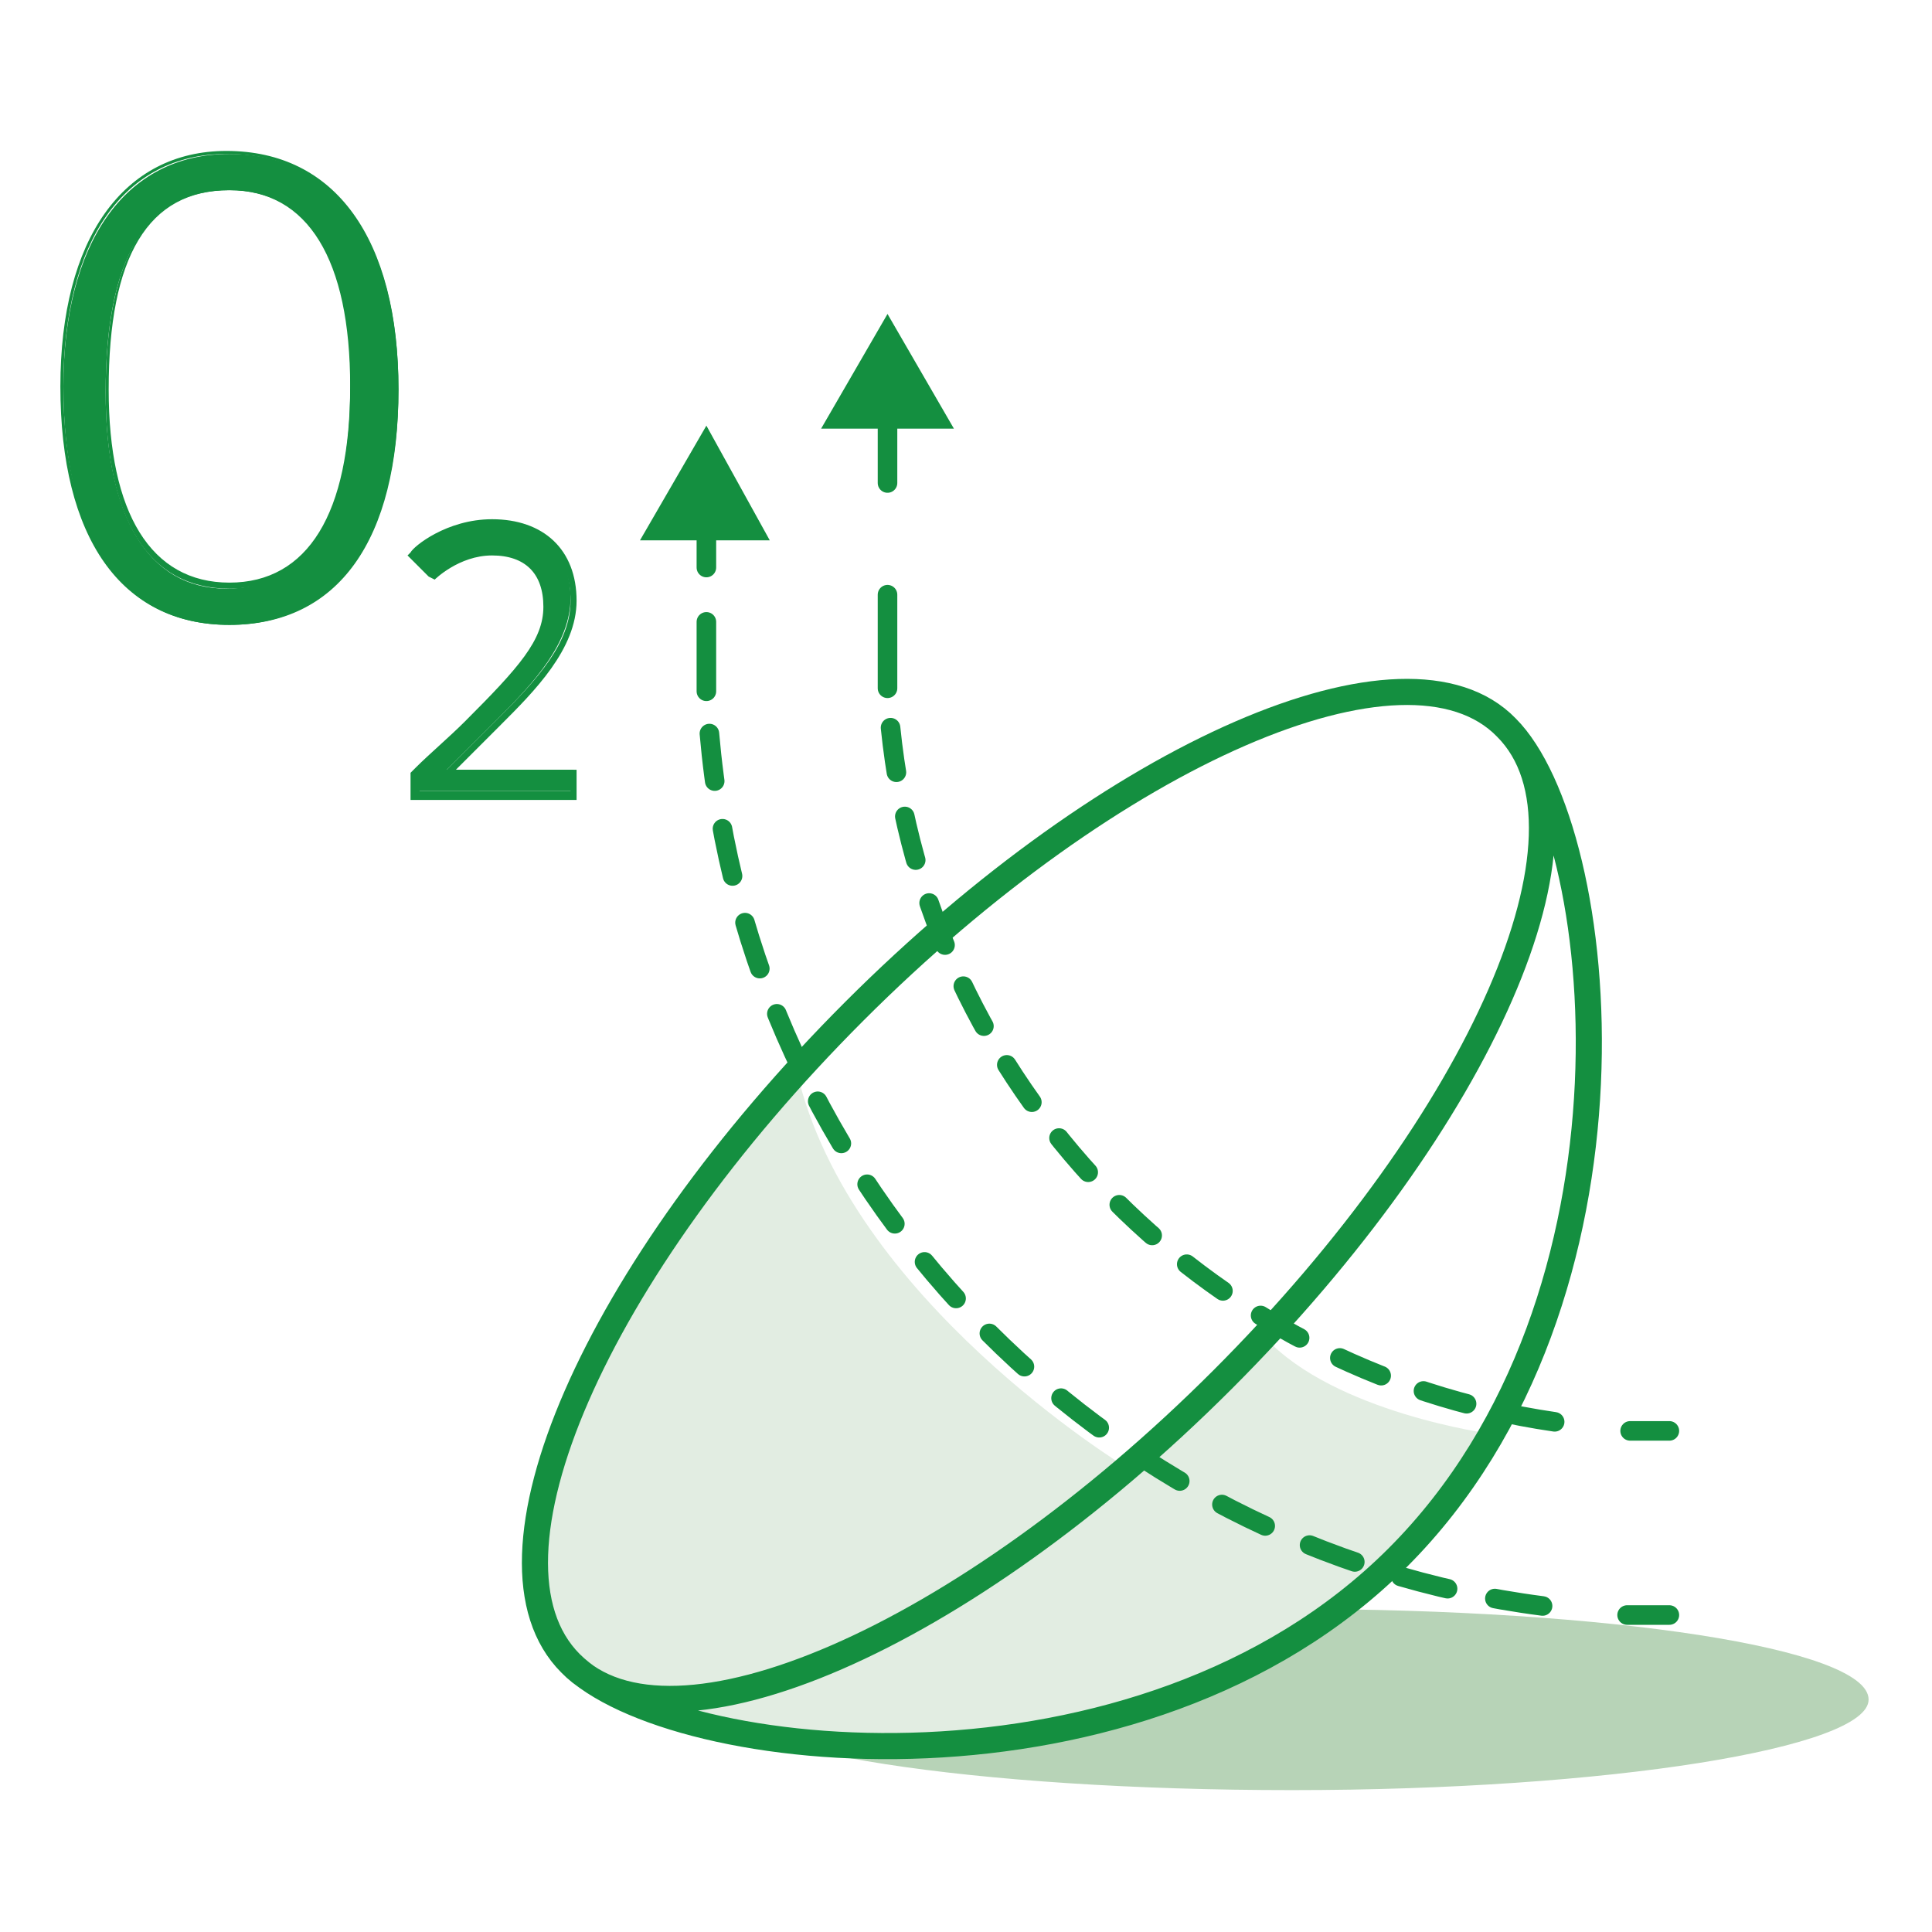 <?xml version="1.0" encoding="UTF-8"?> <svg xmlns="http://www.w3.org/2000/svg" width="64" height="64" viewBox="0 0 64 64" fill="none"> <path d="M61.9 56.3C61.9 54.6 53.3 53.3 42.8 53.3C32.2 53.3 23.7 54.6 23.7 56.3C23.7 58 32.3 59.3 42.8 59.3C53.3 59.3 61.9 57.9 61.9 56.3Z" fill="#B7D3B7"></path> <path d="M21.5 56.6C21.5 56.6 39.7 63 49.4 47.5C49.4 47.5 44.2 46.8 41.9 44.3C41.9 44.3 30.7 56.3 21.5 56.6Z" fill="#E2EDE2"></path> <path d="M26.4 35.5C26.4 35.5 14 48.6 18.9 55.1C21.8 58.9 32.4 53.7 37.3 48.6C37.3 48.6 28.1 43 26.4 35.5Z" fill="#E2EDE2"></path> <path d="M49.9 24.1C53.3 27.5 54.9 43 46.3 51.6C37.8 60.1 22.3 58.5 18.9 55.1M40.5 45.7C31.9 54.3 22.2 58.5 18.9 55.1C15.5 51.7 19.7 42.1 28.3 33.5C36.9 24.9 46.6 20.7 49.9 24.1C53.3 27.5 49.1 37.1 40.5 45.7Z" stroke="#148F40" stroke-width="0.865" stroke-miterlimit="10"></path> <path d="M21.2 17.9L23.4 14.1L25.5 17.9H21.2Z" fill="#148F40"></path> <path d="M27.2 14.2L29.4 10.4L31.6 14.2H27.2Z" fill="#148F40"></path> <path d="M7.6 20.7C4 20.7 2.1 17.8 2.1 12.8C2.1 8.1 4.1 5.1 7.6 5.1C11.2 5.1 13.2 8.1 13.2 12.9C13.2 17.7 11.2 20.7 7.6 20.7ZM7.6 6.3C4.8 6.3 3.5 8.6 3.5 13C3.5 17.1 4.9 19.5 7.5 19.5C10.2 19.5 11.6 17.1 11.6 12.9C11.7 8.7 10.3 6.3 7.6 6.3Z" fill="#148F40"></path> <path d="M7.6 20.7C4 20.7 2 17.8 2 12.8C2 7.9 4.1 5 7.5 5C11.1 5 13.2 7.9 13.2 12.9C13.2 17.9 11.2 20.7 7.6 20.7ZM7.5 5.1C4.1 5.1 2.1 8 2.1 12.8C2.1 17.8 4.1 20.6 7.6 20.6C11.1 20.6 13.1 17.8 13.1 12.8C13.1 7.9 11.1 5.1 7.5 5.1ZM7.6 19.5C4.9 19.5 3.5 17.2 3.5 13C3.5 8.5 4.9 6.2 7.6 6.2C10.2 6.2 11.7 8.6 11.7 12.9C11.7 17.1 10.3 19.5 7.6 19.5ZM7.6 6.3C4.9 6.3 3.6 8.5 3.6 12.9C3.6 17 5 19.3 7.6 19.3C10.2 19.3 11.6 17 11.6 12.8C11.6 8.6 10.2 6.3 7.6 6.3Z" fill="#148F40"></path> <path d="M13.7 26.3V25.6C13.8 25.5 14.8 24.5 15.5 23.9C17.3 22.1 18.1 21.1 18.1 19.9C18.1 18.7 17.4 18.1 16.2 18.1C15.1 18.1 14.2 18.8 14.2 18.9L13.7 18.4C13.8 18.3 14.7 17.3 16.3 17.3C17.9 17.3 18.9 18.3 18.9 19.8C18.9 21.3 17.7 22.6 16.5 23.8C15.8 24.5 14.8 25.5 14.8 25.5H19V26.2H13.7V26.3Z" fill="#148F40"></path> <path d="M19.2 26.5H13.6V25.6C13.6 25.6 13.7 25.5 13.8 25.4C14.2 25 14.9 24.4 15.4 23.9C17.2 22.1 18 21.2 18 20.1C18 19 17.4 18.4 16.3 18.4C15.2 18.4 14.4 19.2 14.4 19.2L14.2 19.1L13.5 18.4L13.6 18.3C13.7 18.1 14.8 17.2 16.3 17.2C18 17.2 19.1 18.2 19.1 19.9C19.1 21.5 17.7 22.9 16.6 24C16.1 24.5 15.5 25.1 15.1 25.5H19.1V26.5H19.2ZM13.9 26.2H18.9V25.8H14.5L14.8 25.5C14.8 25.5 15.9 24.4 16.5 23.8C17.8 22.5 18.9 21.3 18.9 19.9C18.9 18.4 18 17.5 16.4 17.5C15.1 17.5 14.3 18.2 14 18.4L14.3 18.7C14.6 18.5 15.4 18 16.3 18C17.6 18 18.3 18.7 18.3 20C18.3 21.2 17.5 22.2 15.7 24.1C15.2 24.6 14.5 25.2 14.1 25.6C14 25.7 14 25.7 13.9 25.8V26.2Z" fill="#148F40"></path> <path d="M51.1 53.2C36.4 51.3 24.8 39.3 23.5 24.3" stroke="#148F40" stroke-width="0.648" stroke-miterlimit="10" stroke-linecap="round" stroke-linejoin="round" stroke-dasharray="1.6 1.6"></path> <path d="M23.4 18.8V17.9M55.3 53.5C54.8 53.5 54.4 53.5 53.9 53.5H55.3ZM23.4 22.9C23.4 22.4 23.4 22 23.4 21.5V20.6V22.9Z" stroke="#148F40" stroke-width="0.648" stroke-miterlimit="10" stroke-linecap="round" stroke-linejoin="round"></path> <path d="M51.5 47.1C39.8 45.4 30.7 35.9 29.5 24.1" stroke="#148F40" stroke-width="0.648" stroke-miterlimit="10" stroke-linecap="round" stroke-linejoin="round" stroke-dasharray="1.49 1.49"></path> <path d="M29.4 16V14.2M55.3 47.4C54.9 47.4 54.5 47.4 54 47.4H55.3ZM29.4 22.8C29.4 22.4 29.4 22 29.4 21.5V19.7V22.8Z" stroke="#148F40" stroke-width="0.648" stroke-miterlimit="10" stroke-linecap="round" stroke-linejoin="round"></path> </svg> 